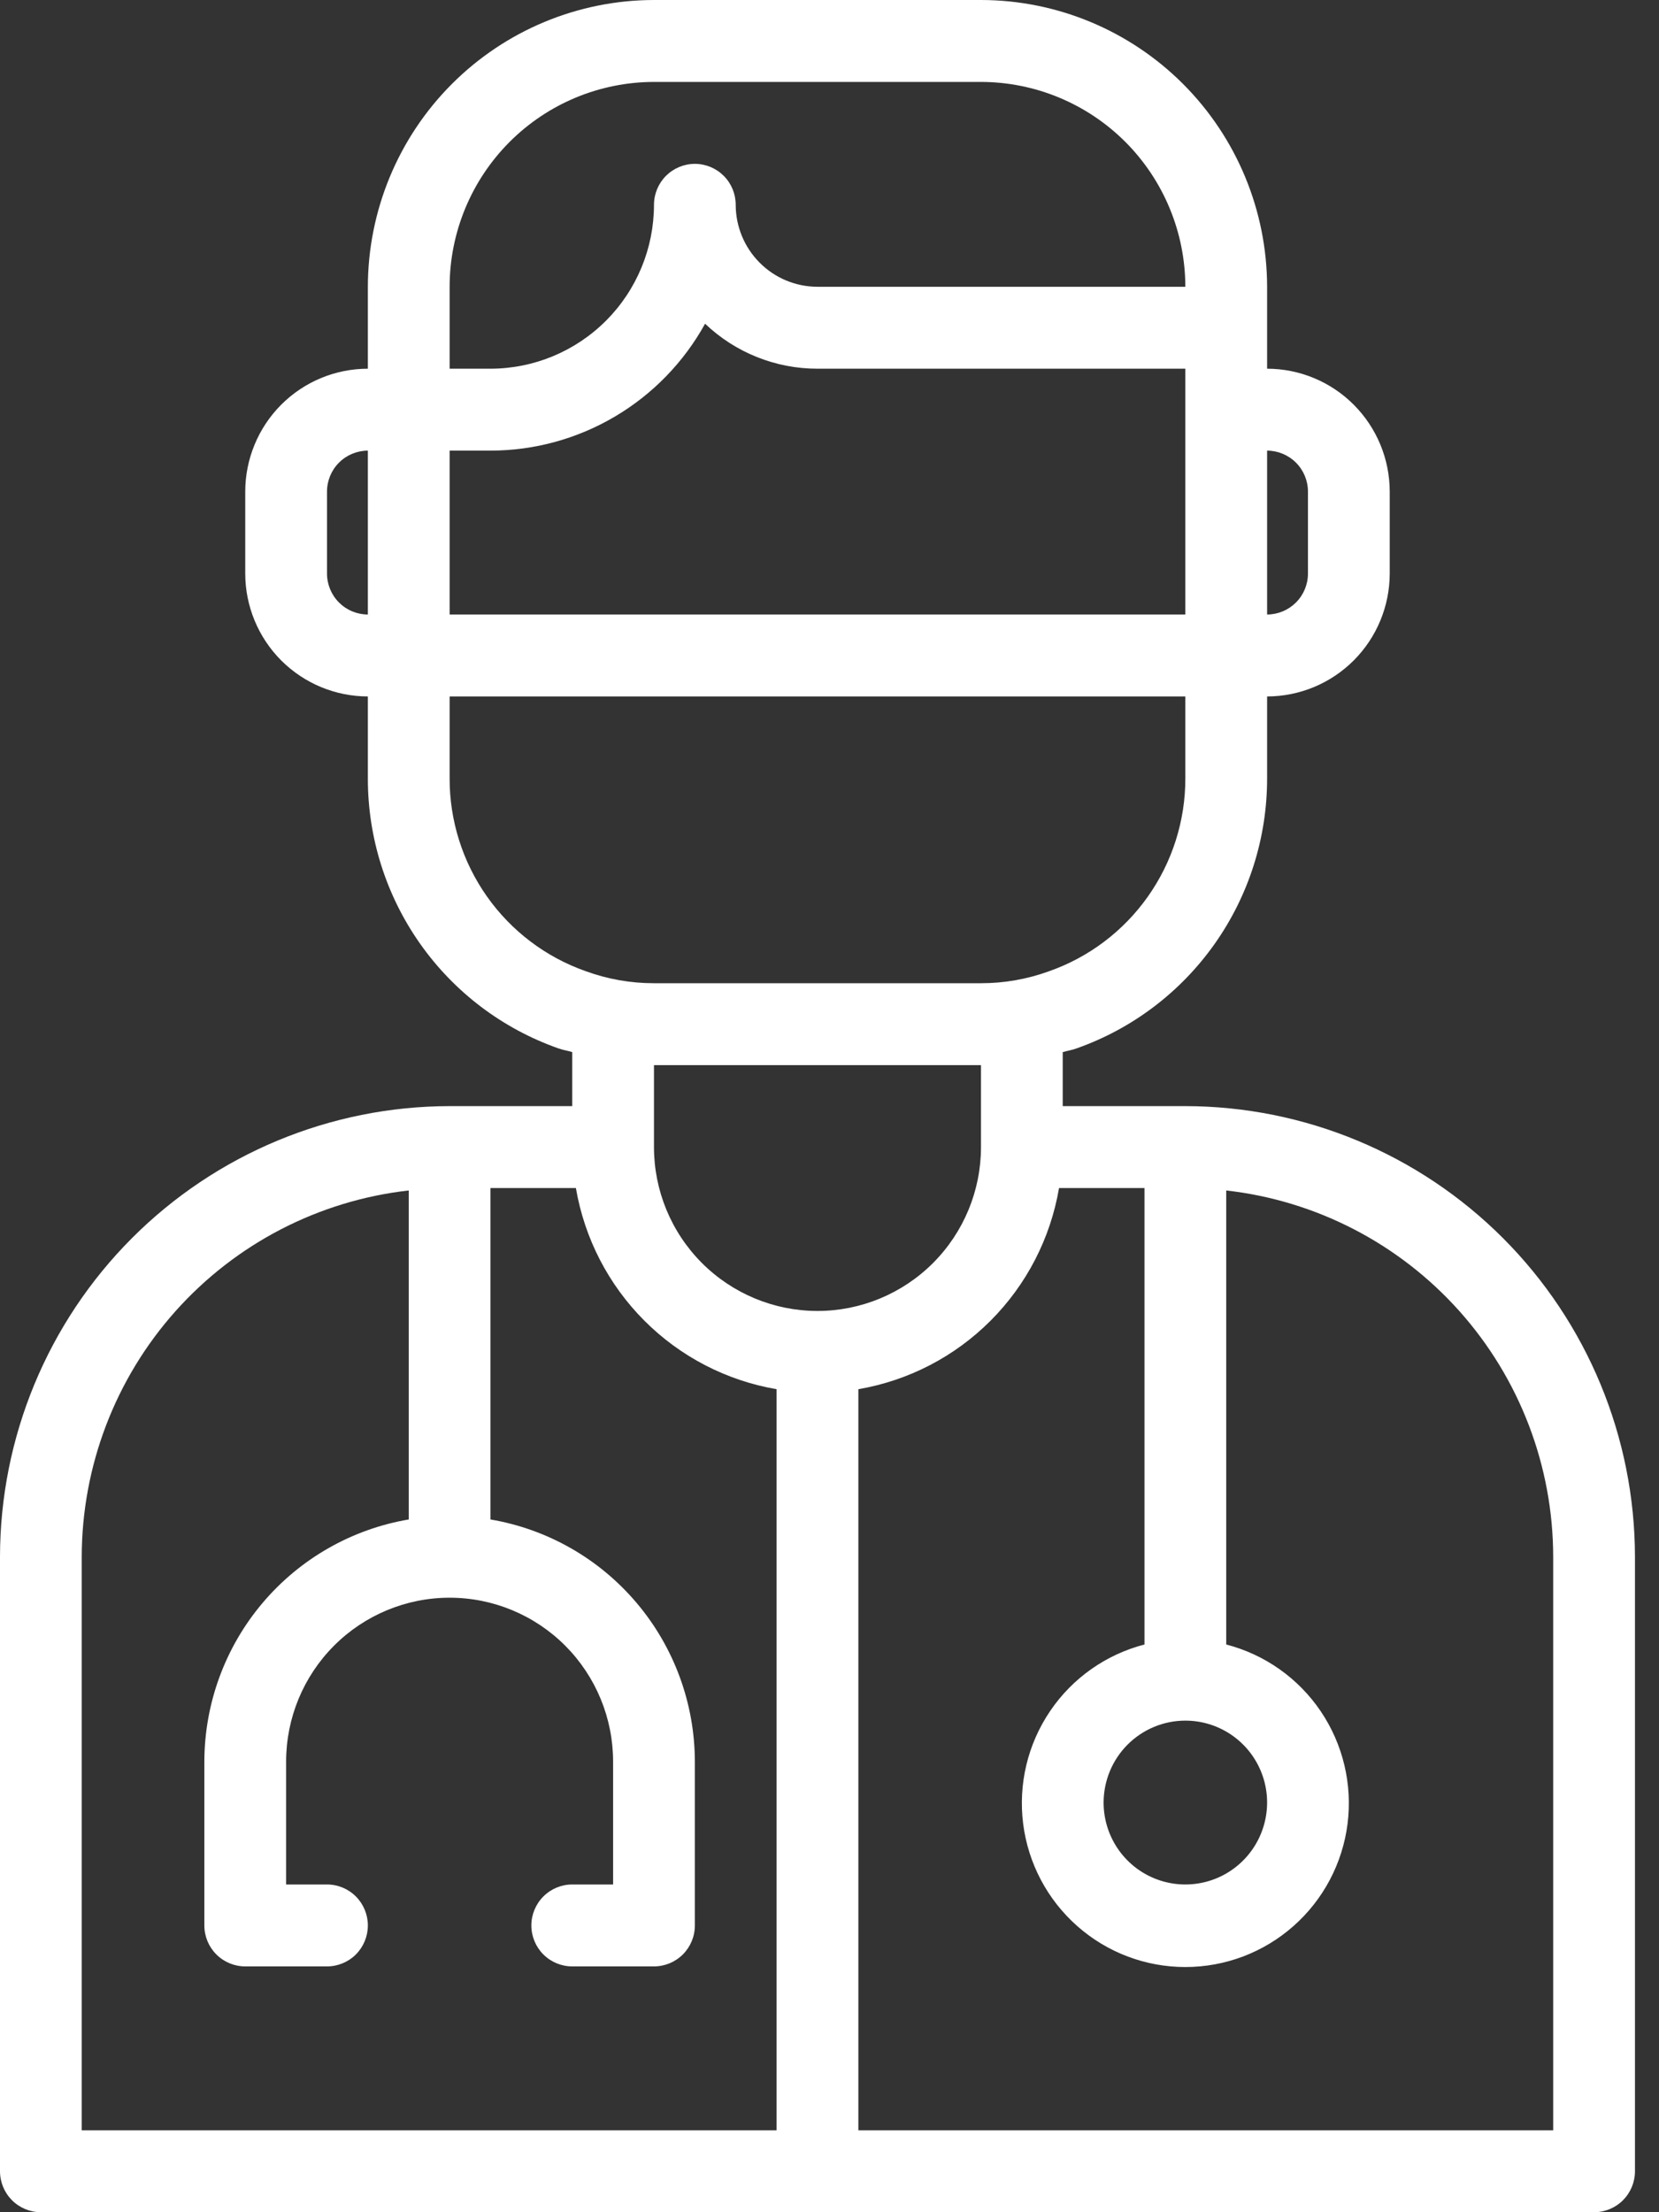 <svg width="45" height="60" viewBox="0 0 45 60" fill="none" xmlns="http://www.w3.org/2000/svg">
<rect x="0" y="0" width="45" height="60" fill="#333333" stroke="none"/>
<path d="M32.152 30H28.826V28.536C28.946 28.499 29.073 28.482 29.19 28.439C30.706 27.907 32.018 26.915 32.946 25.602C33.874 24.29 34.371 22.72 34.37 21.111V18.889C35.251 18.888 36.097 18.536 36.72 17.912C37.344 17.287 37.695 16.439 37.696 15.556V13.333C37.695 12.45 37.344 11.602 36.72 10.977C36.097 10.352 35.251 10.001 34.37 10V7.778C34.367 5.716 33.549 3.739 32.094 2.281C30.639 0.823 28.666 0.002 26.609 0H17.739C15.681 0.002 13.709 0.823 12.254 2.281C10.799 3.739 9.981 5.716 9.978 7.778V10C9.096 10.001 8.251 10.352 7.627 10.977C7.004 11.602 6.653 12.45 6.652 13.333V15.556C6.653 16.439 7.004 17.287 7.627 17.912C8.251 18.536 9.096 18.888 9.978 18.889V21.111C9.976 22.718 10.471 24.285 11.396 25.597C12.321 26.909 13.63 27.9 15.142 28.433C15.266 28.478 15.396 28.497 15.522 28.535V30H12.196C8.962 30.004 5.862 31.293 3.576 33.584C1.29 35.875 0.004 38.982 0 42.222V58.889C0 59.184 0.117 59.466 0.325 59.675C0.533 59.883 0.815 60 1.109 60H43.239C43.533 60 43.815 59.883 44.023 59.675C44.231 59.466 44.348 59.184 44.348 58.889V42.222C44.344 38.982 43.058 35.875 40.772 33.584C38.485 31.293 35.386 30.004 32.152 30ZM32.152 46.667C32.591 46.667 33.019 46.797 33.384 47.041C33.749 47.285 34.033 47.632 34.201 48.038C34.369 48.444 34.413 48.891 34.327 49.322C34.241 49.754 34.03 50.15 33.72 50.46C33.41 50.771 33.015 50.983 32.585 51.068C32.155 51.154 31.709 51.11 31.304 50.942C30.898 50.774 30.552 50.489 30.308 50.123C30.065 49.758 29.935 49.328 29.935 48.889C29.936 48.3 30.169 47.735 30.585 47.318C31.001 46.902 31.564 46.667 32.152 46.667ZM12.196 12.222H13.304C14.493 12.221 15.659 11.902 16.683 11.296C17.706 10.691 18.55 9.822 19.125 8.78C19.947 9.564 21.039 10.001 22.174 10H32.152V16.667H12.196V12.222ZM35.478 13.333V15.556C35.478 15.85 35.361 16.133 35.153 16.341C34.945 16.549 34.663 16.666 34.37 16.667V12.222C34.663 12.223 34.945 12.34 35.153 12.548C35.361 12.756 35.478 13.039 35.478 13.333ZM12.196 7.778C12.197 6.305 12.782 4.893 13.821 3.851C14.86 2.81 16.269 2.224 17.739 2.222H26.609C28.078 2.224 29.487 2.81 30.527 3.851C31.566 4.893 32.15 6.305 32.152 7.778H22.174C21.586 7.777 21.022 7.543 20.607 7.126C20.191 6.71 19.957 6.145 19.956 5.556C19.956 5.261 19.84 4.978 19.632 4.77C19.424 4.562 19.142 4.444 18.848 4.444C18.554 4.444 18.272 4.562 18.064 4.77C17.856 4.978 17.739 5.261 17.739 5.556C17.738 6.734 17.27 7.864 16.439 8.697C15.607 9.53 14.48 9.999 13.304 10H12.196V7.778ZM8.87 15.556V13.333C8.87 13.039 8.987 12.756 9.195 12.548C9.402 12.34 9.684 12.223 9.978 12.222V16.667C9.684 16.666 9.402 16.549 9.195 16.341C8.987 16.133 8.87 15.85 8.87 15.556ZM12.196 21.111V18.889H32.152V21.111C32.154 22.261 31.797 23.383 31.133 24.321C30.469 25.259 29.53 25.967 28.447 26.345C27.857 26.559 27.235 26.668 26.609 26.667H17.739C17.107 26.668 16.48 26.557 15.886 26.34C14.806 25.96 13.87 25.252 13.209 24.315C12.548 23.378 12.194 22.259 12.196 21.111ZM26.609 28.889V31.111C26.609 32.29 26.142 33.42 25.31 34.254C24.478 35.087 23.35 35.556 22.174 35.556C20.998 35.556 19.87 35.087 19.038 34.254C18.206 33.42 17.739 32.29 17.739 31.111V28.889H26.609ZM2.217 42.222C2.221 39.764 3.127 37.392 4.762 35.56C6.398 33.728 8.649 32.563 11.087 32.288V41.211C9.538 41.474 8.133 42.278 7.118 43.48C6.104 44.681 5.546 46.204 5.543 47.778V52.222C5.543 52.517 5.66 52.8 5.868 53.008C6.076 53.216 6.358 53.333 6.652 53.333H8.87C9.164 53.333 9.446 53.216 9.654 53.008C9.861 52.8 9.978 52.517 9.978 52.222C9.978 51.928 9.861 51.645 9.654 51.437C9.446 51.228 9.164 51.111 8.87 51.111H7.761V47.778C7.761 46.599 8.228 45.469 9.06 44.635C9.891 43.802 11.02 43.333 12.196 43.333C13.372 43.333 14.5 43.802 15.332 44.635C16.163 45.469 16.63 46.599 16.63 47.778V51.111H15.522C15.228 51.111 14.946 51.228 14.738 51.437C14.53 51.645 14.413 51.928 14.413 52.222C14.413 52.517 14.53 52.8 14.738 53.008C14.946 53.216 15.228 53.333 15.522 53.333H17.739C18.033 53.333 18.315 53.216 18.523 53.008C18.731 52.8 18.848 52.517 18.848 52.222V47.778C18.845 46.204 18.287 44.681 17.273 43.48C16.259 42.278 14.853 41.474 13.304 41.211V32.222H15.621C15.854 33.585 16.502 34.841 17.477 35.818C18.452 36.796 19.706 37.445 21.065 37.678V57.778H2.217V42.222ZM42.13 57.778H23.283V37.678C24.642 37.445 25.896 36.796 26.871 35.818C27.846 34.841 28.494 33.585 28.726 32.222H31.044V44.602C29.998 44.873 29.087 45.516 28.482 46.411C27.876 47.306 27.617 48.392 27.753 49.466C27.889 50.539 28.411 51.525 29.221 52.24C30.03 52.956 31.073 53.35 32.152 53.35C33.232 53.35 34.274 52.956 35.084 52.24C35.894 51.525 36.416 50.539 36.552 49.466C36.688 48.392 36.428 47.306 35.823 46.411C35.217 45.516 34.306 44.873 33.261 44.602V32.288C35.699 32.563 37.95 33.728 39.586 35.56C41.221 37.392 42.127 39.764 42.13 42.222V57.778Z" fill="white"/>
</svg>
